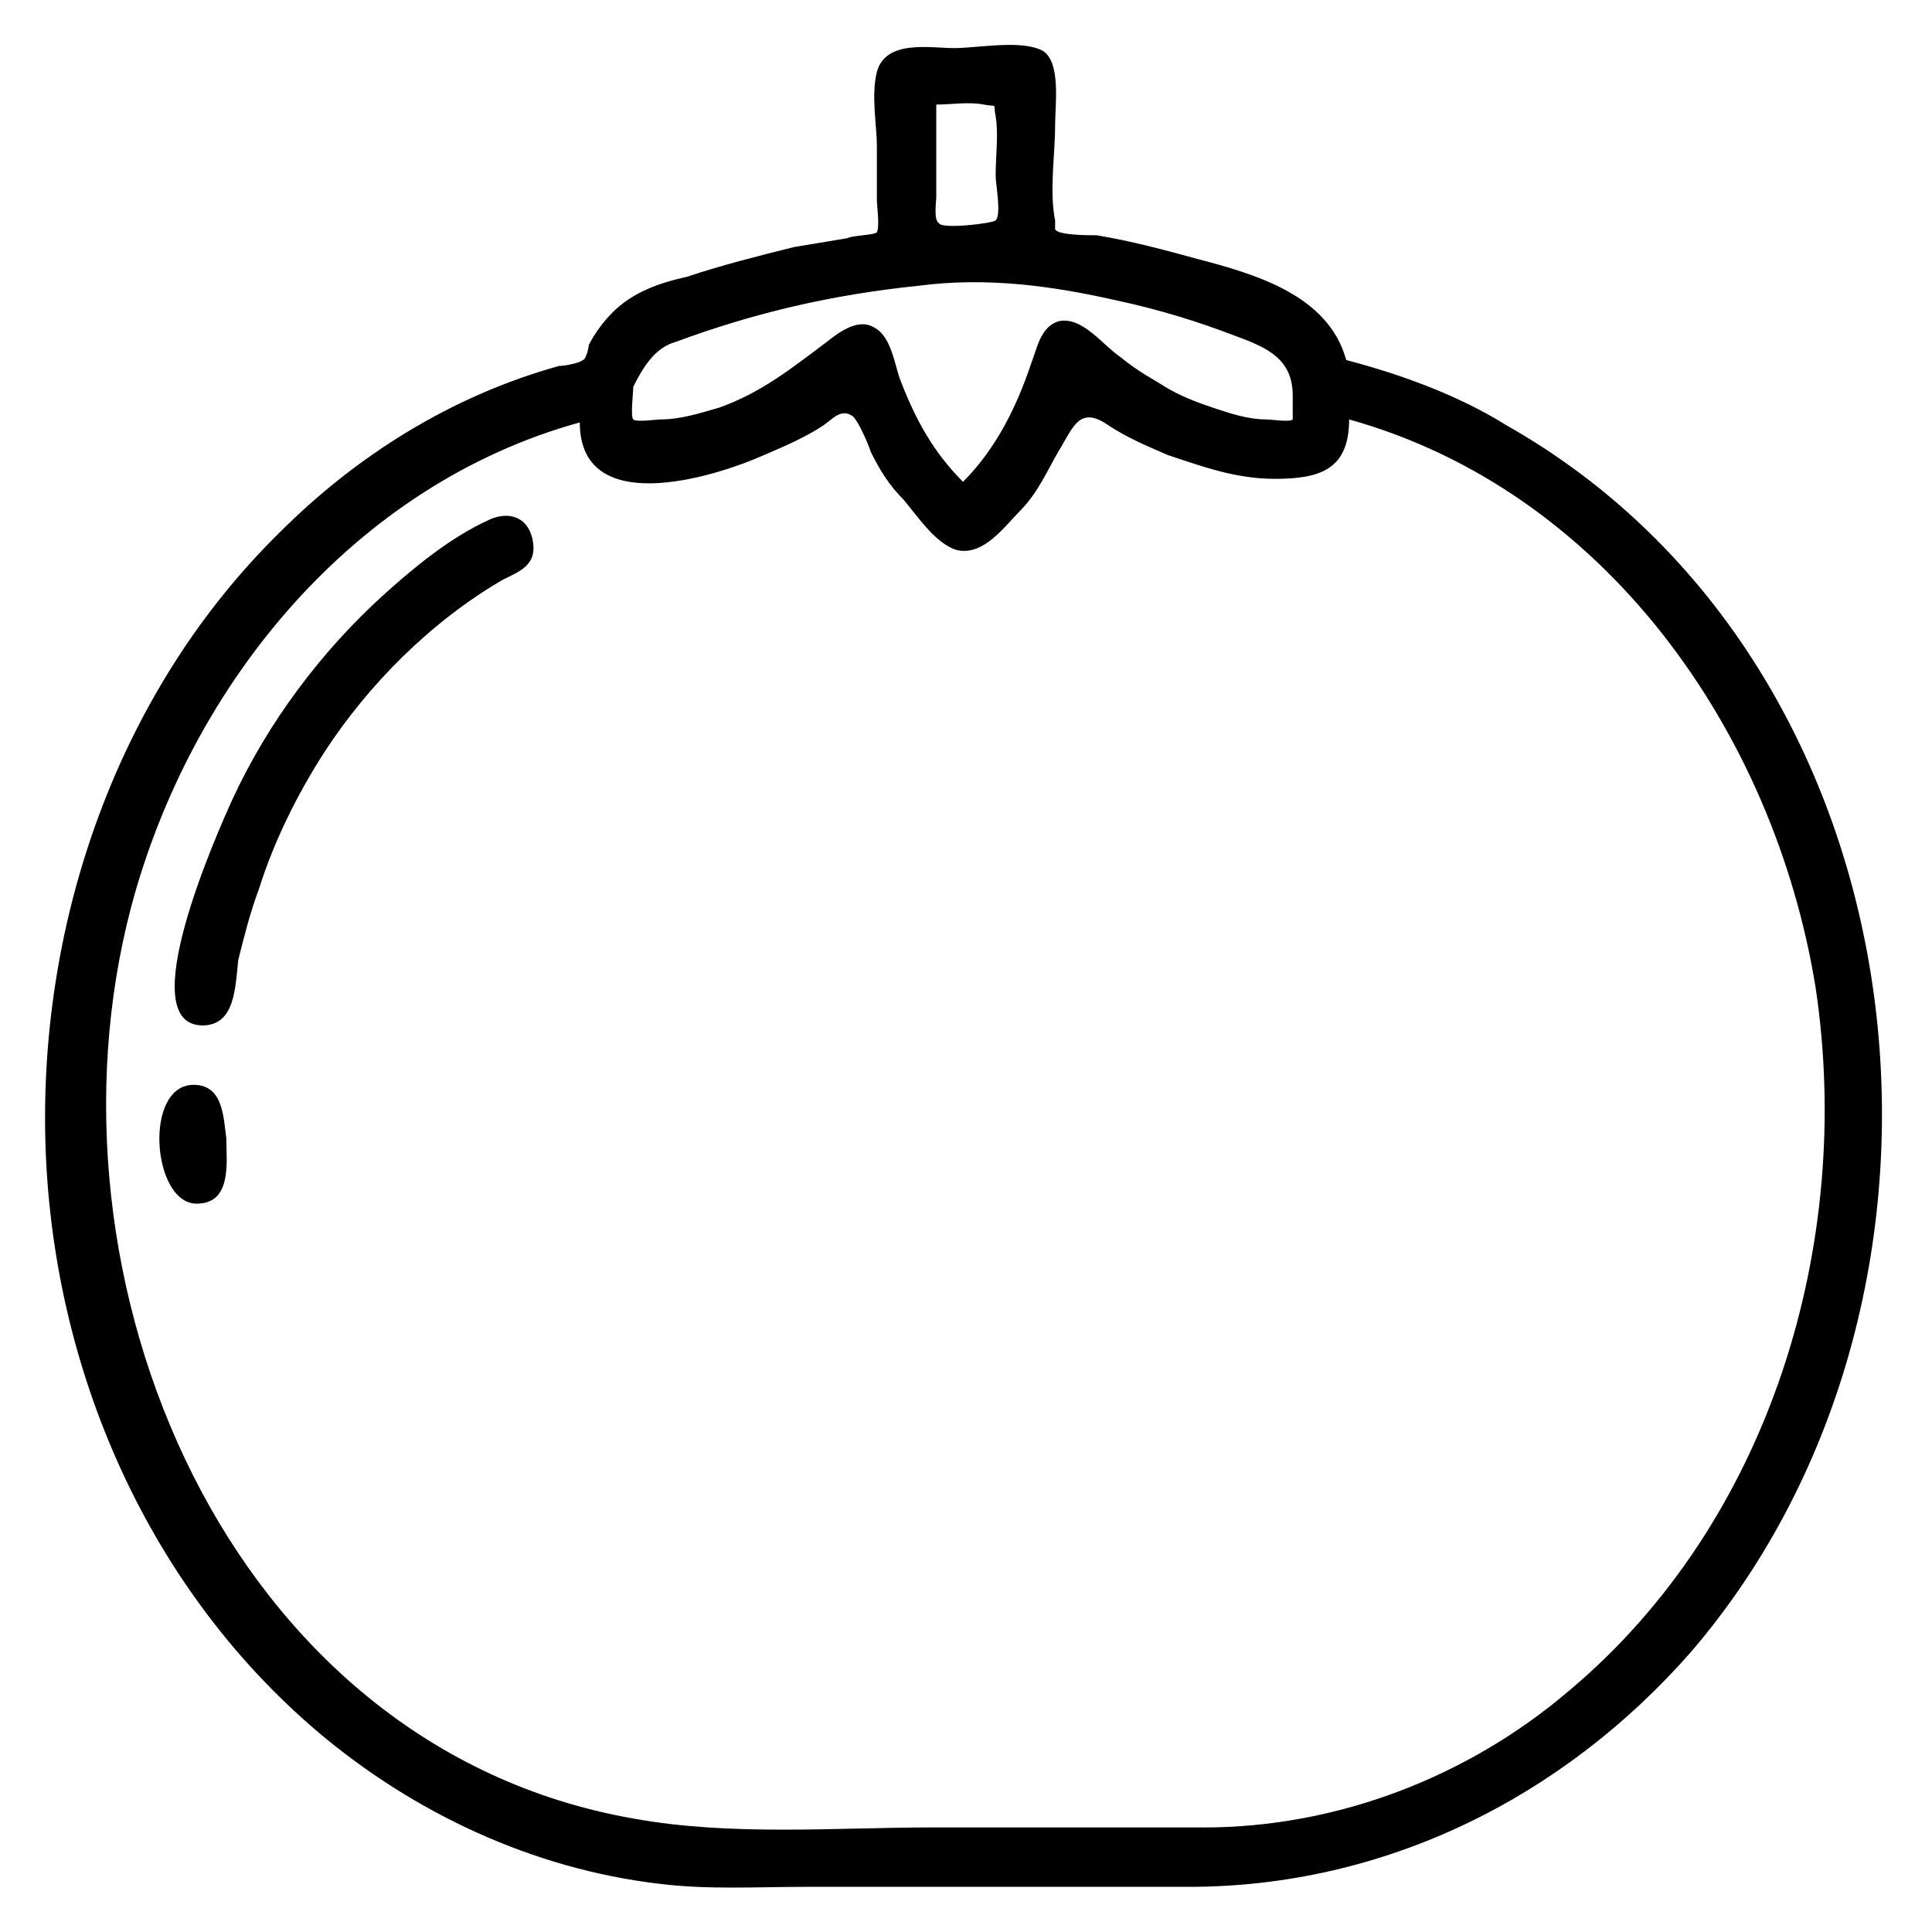 <?xml version="1.0" encoding="UTF-8"?>
<!-- Uploaded to: SVG Repo, www.svgrepo.com, Generator: SVG Repo Mixer Tools -->
<svg fill="#000000" width="800px" height="800px" version="1.1" viewBox="144 144 512 512" xmlns="http://www.w3.org/2000/svg">
 <g>
  <path d="m197.69 415.74c-18.895 0 3.938-51.168 7.871-59.828 9.445-20.469 23.617-39.359 40.148-54.316 7.871-7.086 17.32-14.957 27.551-19.68 4.723-2.363 10.234-1.574 11.809 4.723 1.574 7.086-3.148 8.66-7.871 11.02-18.895 11.02-35.426 27.551-47.23 45.656-7.086 11.02-13.383 23.617-17.32 36.211-2.363 6.297-3.938 12.594-5.512 18.895-0.785 7.086-0.785 17.32-9.445 17.32z"/>
  <path d="m196.11 462.98c-11.809 0-14.168-31.488-0.789-31.488 7.871 0 7.871 8.66 8.66 14.168 0 6.297 1.574 17.32-7.871 17.32z"/>
  <path d="m500.76 239.41c-4.723-17.32-24.402-22.828-39.359-26.766-8.66-2.363-17.32-4.723-26.766-6.297-2.363 0-10.234 0-11.02-1.574v-2.363c-1.574-7.871 0-17.32 0-25.191 0-5.512 1.574-16.531-3.148-19.68-5.512-3.148-17.32-0.789-23.617-0.789-6.297 0-18.105-2.363-20.469 6.297-1.574 6.297 0 14.168 0 19.68v14.168c0 1.574 0.789 7.086 0 8.66-0.789 0.789-6.297 0.789-7.871 1.574-4.723 0.789-9.445 1.574-14.168 2.363-9.445 2.363-18.895 4.723-28.34 7.871-7.086 1.578-14.172 3.941-19.684 9.449-2.363 2.363-4.723 5.512-6.297 8.66 0 0.789-0.789 3.938-1.574 3.938-0.789 0.789-4.723 1.574-6.297 1.574-28.34 7.871-53.531 23.617-73.996 44.082-41.723 40.934-62.977 99.977-62.191 158.23 0.789 60.613 25.977 120.44 72.422 159.8 25.191 21.254 56.68 36.211 90.527 40.148 12.594 1.574 25.977 0.789 38.574 0.789h101.55c51.957 0 99.188-23.617 133.04-62.188 81.867-95.25 63.762-261.35-48.805-325.11-12.598-7.875-27.555-13.387-42.512-17.32zm-108.64-67.699c3.938 0 8.66-0.789 12.594 0 3.938 0.789 2.363-0.789 3.148 3.148 0.789 4.723 0 10.234 0 15.742 0 2.363 1.574 10.234 0 11.809-0.785 0.789-14.168 2.363-14.953 0.789-1.574-0.789-0.789-5.512-0.789-7.086v-24.402zm-69.273 62.977c21.254-7.871 41.723-12.594 64.551-14.957 18.105-2.363 35.426 0 52.742 3.938 11.02 2.363 21.254 5.512 31.488 9.445 8.66 3.148 14.957 6.297 14.957 15.742v6.297c-0.789 0.789-5.512 0-7.086 0-4.723 0-9.445-1.574-14.168-3.148-4.723-1.574-8.66-3.148-12.594-5.512-2.363-1.574-7.086-3.938-11.809-7.871-4.723-3.148-10.234-11.02-16.531-9.445-4.723 1.574-5.512 7.086-7.086 11.02-3.938 11.809-9.445 22.828-18.105 31.488-7.871-7.871-12.594-16.531-16.531-26.766-1.574-3.938-2.363-11.809-7.086-14.168-3.938-2.363-8.66 0.789-12.594 3.938-9.445 7.086-17.32 13.383-28.34 17.32-5.512 1.574-10.234 3.148-15.742 3.148-0.789 0-6.297 0.789-7.086 0-0.789-0.789 0-7.086 0-8.66 2.363-4.727 5.512-10.234 11.02-11.809zm140.12 393.6h-71.637c-25.977 0-53.531 2.363-79.508-2.363-107.85-18.895-159.02-143.27-133.04-241.67 15.742-59.039 59.039-111.78 118.87-128.31 0 25.191 34.637 14.957 48.805 8.66 5.512-2.363 11.02-4.723 15.742-7.871 2.363-1.574 4.723-4.723 7.871-2.363 1.574 1.574 3.938 7.086 4.723 9.445 2.363 4.723 4.723 8.66 8.66 12.594 3.938 4.723 8.66 11.809 14.168 13.383 7.086 1.574 12.594-6.297 16.531-10.234 4.723-4.723 7.086-10.234 10.234-15.742 3.938-6.297 5.512-12.594 13.383-7.086 4.723 3.148 10.234 5.512 15.742 7.871 9.445 3.148 18.105 6.297 28.34 6.297 11.809 0 19.68-2.363 19.68-15.742 67.699 18.895 112.57 82.656 123.59 150.36 10.234 67.699-11.809 141.7-65.336 186.57-26.758 22.832-61.395 36.215-96.816 36.215z"/>
 </g>
</svg>